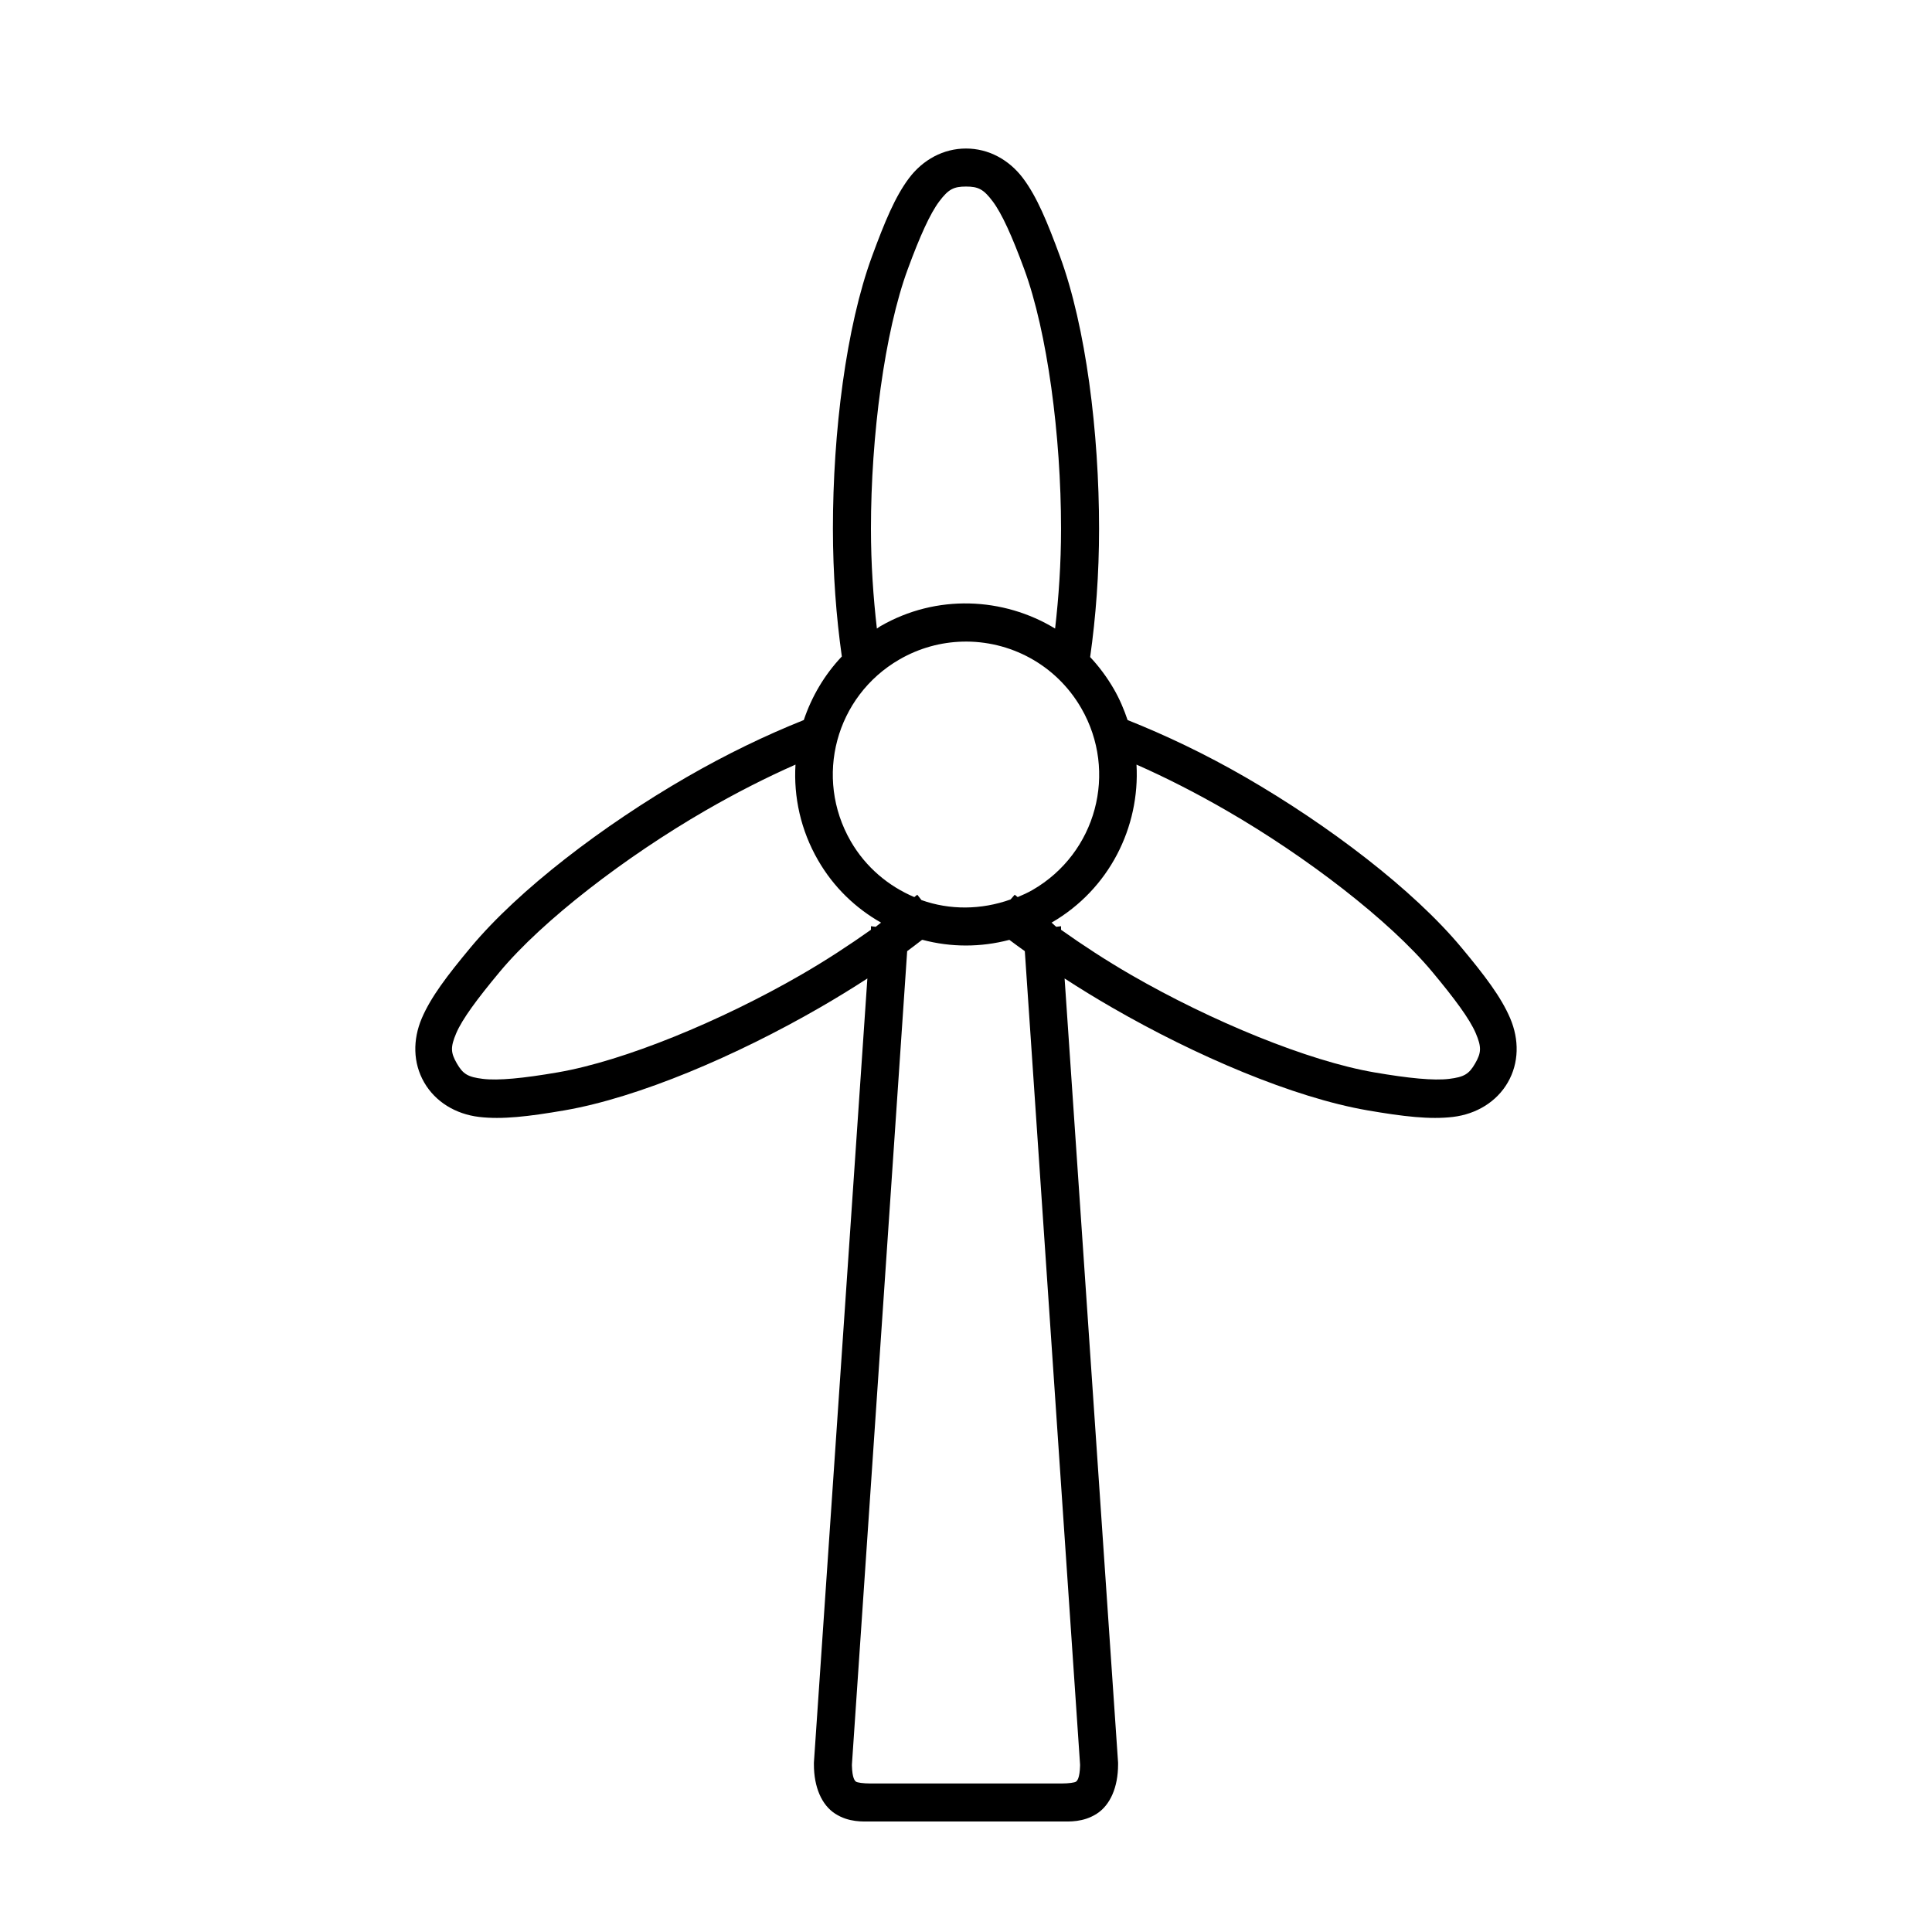 <?xml version="1.0" encoding="UTF-8"?>
<!-- Uploaded to: SVG Repo, www.svgrepo.com, Generator: SVG Repo Mixer Tools -->
<svg fill="#000000" width="800px" height="800px" version="1.1" viewBox="144 144 512 512" xmlns="http://www.w3.org/2000/svg">
 <path d="m400 183.36c-5.977 0-11.414 2.949-15.117 7.875-3.699 4.922-6.449 11.633-9.762 20.621-6.91 18.77-10.391 46.73-10.391 72.266 0.008 12.016 0.875 23.281 2.363 33.852-4.606 4.852-8 10.656-10.078 16.844-10.074 4.031-20.43 9.012-31.016 15.117-22.113 12.766-44.512 29.812-57.309 45.184-6.125 7.363-10.492 13.07-12.91 18.734-2.414 5.668-2.356 11.832 0.633 17.004 2.984 5.176 8.367 8.391 14.484 9.133 6.113 0.742 13.23-0.105 22.672-1.73 19.707-3.398 45.582-14.473 67.699-27.238 4.383-2.531 8.543-5.082 12.594-7.715l-14.168 207.82c-0.008 0.16-0.008 0.316 0 0.473 0 5.992 2.055 10.762 5.668 13.07 3.609 2.301 7.266 2.043 9.445 2.043h50.379c2.18 0 5.836 0.258 9.449-2.043 3.609-2.309 5.668-7.078 5.668-13.07 0.008-0.156 0.008-0.312 0-0.473l-14.172-207.82c4.051 2.633 8.211 5.184 12.598 7.715 22.113 12.766 47.988 23.84 67.699 27.238 9.438 1.625 16.555 2.473 22.672 1.73 6.113-0.742 11.496-3.957 14.484-9.133 2.984-5.172 3.043-11.336 0.629-17.004-2.414-5.664-6.781-11.371-12.91-18.734-12.797-15.371-35.195-32.418-57.309-45.184-10.629-6.133-21.055-11.078-31.172-15.117-0.941-2.789-2.098-5.543-3.621-8.184-1.797-3.109-3.934-5.996-6.301-8.504 1.504-10.617 2.363-21.938 2.363-34.008 0-25.535-3.477-53.496-10.391-72.266-3.312-8.988-6.062-15.699-9.762-20.621-3.699-4.926-9.141-7.875-15.113-7.875zm0 10.078c3.258 0 4.648 0.695 7.082 3.934 2.438 3.242 5.129 9.219 8.344 17.949 6.144 16.676 9.762 44.219 9.762 68.801 0 9.316-0.617 18.133-1.574 26.453-13.707-8.328-31.457-9.195-46.285-0.633-0.328 0.191-0.625 0.434-0.945 0.633-0.957-8.32-1.57-17.133-1.574-26.453 0-24.582 3.617-52.125 9.762-68.801 3.215-8.73 5.906-14.707 8.344-17.949 2.434-3.238 3.828-3.934 7.086-3.934zm-0.945 120.6c12.5-0.336 24.773 6.004 31.488 17.633 9.766 16.918 4.004 38.41-12.91 48.18-1.312 0.754-2.578 1.316-3.938 1.887-0.254-0.207-0.535-0.418-0.785-0.629l-1.105 1.258c-7.809 2.789-16.133 2.832-23.613 0.16l-1.102-1.418c-0.254 0.211-0.531 0.422-0.789 0.629-6.809-2.883-12.848-7.871-16.848-14.797-9.766-16.918-4.004-38.41 12.91-48.18 5.289-3.051 11.008-4.57 16.691-4.723zm-44.242 32.59c-0.523 8.57 1.383 17.383 5.984 25.348 4.148 7.191 9.941 12.688 16.688 16.531-0.477 0.352-0.934 0.754-1.418 1.105l-1.258-0.16v0.945c-5.789 4.102-11.918 8.117-18.578 11.965-21.293 12.293-46.883 22.805-64.395 25.82-9.168 1.582-15.812 2.223-19.836 1.734-4.023-0.492-5.301-1.273-6.93-4.094-1.629-2.824-1.746-4.301-0.156-8.031 1.59-3.731 5.539-9.066 11.492-16.215 11.371-13.66 33.344-30.531 54.633-42.824 8.125-4.688 16.043-8.711 23.773-12.125zm90.371 0c7.734 3.414 15.648 7.438 23.773 12.125 21.293 12.293 43.262 29.164 54.633 42.824 5.953 7.148 9.902 12.484 11.492 16.215 1.59 3.731 1.473 5.207-0.156 8.031-1.629 2.82-2.902 3.602-6.93 4.094-4.023 0.488-10.664-0.152-19.836-1.734-17.512-3.016-43.102-13.527-64.395-25.82-6.66-3.848-12.789-7.863-18.578-11.965v-0.945l-1.258 0.16c-0.449-0.324-0.816-0.781-1.258-1.105 15.305-8.836 23.449-25.316 22.512-41.879zm-56.836 46.445c0.031-0.023 0.125 0.027 0.156 0 7.473 1.977 15.309 2.016 22.988 0 1.328 1.023 2.715 1.984 4.094 2.992l14.641 215.54c0 0.27 0.008 0.082 0 0.316-0.086 3.367-0.789 4.051-1.102 4.25-0.336 0.219-1.758 0.473-3.938 0.473h-50.379c-2.18 0-3.602-0.254-3.938-0.473-0.312-0.203-1.016-0.883-1.102-4.25v-0.316l14.641-215.54c1.348-0.984 2.641-1.996 3.938-2.992z"/>
</svg>
